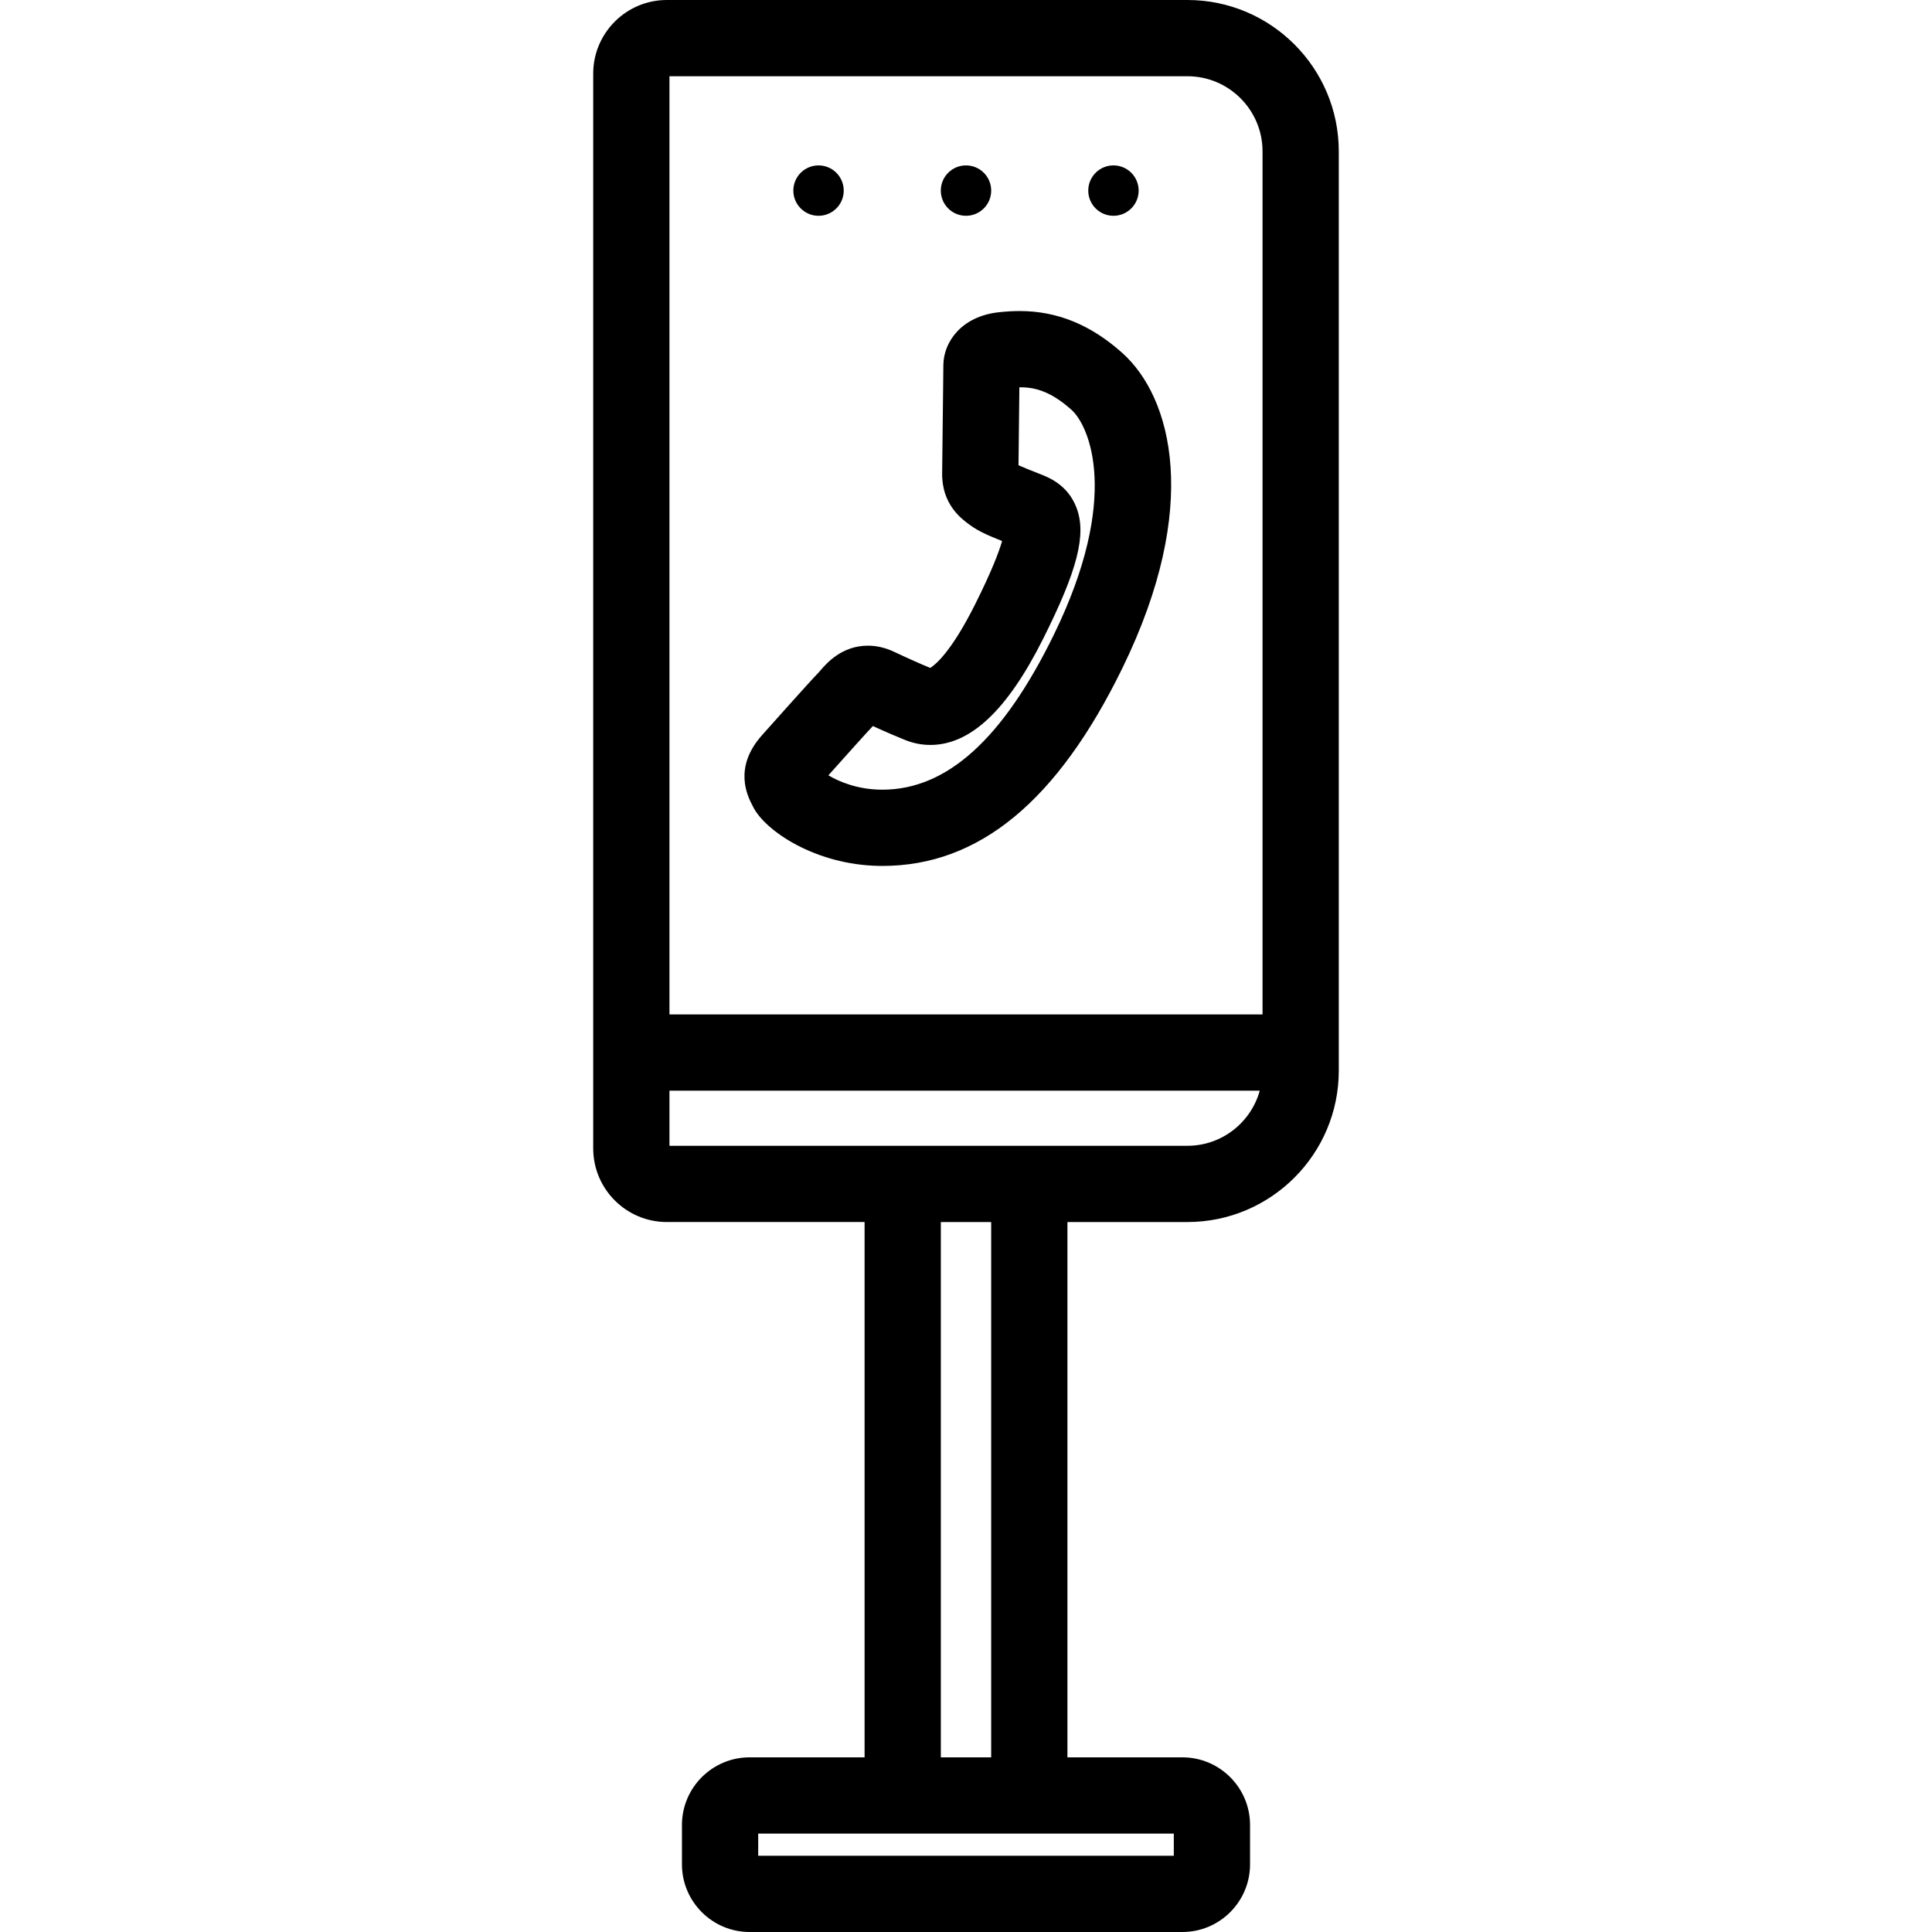 <?xml version="1.0" encoding="iso-8859-1"?>
<!-- Generator: Adobe Illustrator 19.0.0, SVG Export Plug-In . SVG Version: 6.00 Build 0)  -->
<svg version="1.1" id="Layer_1" xmlns="http://www.w3.org/2000/svg" xmlns:xlink="http://www.w3.org/1999/xlink" x="0px" y="0px"
	 viewBox="0 0 380.086 380.086" style="enable-background:new 0 0 380.086 380.086;" xml:space="preserve">
<g>
	<g>
		<g>
			<path d="M233.607,0H131.184c-7.984,0-14.479,6.496-14.479,14.479v211.454c0,7.984,6.495,14.479,14.479,14.479h38.908v105.313
				h-22.621c-7.338,0-13.309,5.97-13.309,13.307v7.745c0,7.339,5.97,13.309,13.309,13.309h85.145c7.338,0,13.309-5.97,13.309-13.309
				v-7.745c0-7.337-5.97-13.307-13.309-13.307h-22.619V240.413h23.611c16.417,0,29.773-13.356,29.773-29.773V29.774
				C263.381,13.357,250.024,0,233.607,0z M230.924,360.725v4.361h-81.762v-4.361H230.924z M185.092,345.726v-0.001V240.413h9.905
				v105.313H185.092z M233.607,225.413H131.705v-10.838h116.127C246.104,220.813,240.389,225.413,233.607,225.413z M248.381,199.575
				H131.705V15h101.903c8.146,0,14.773,6.628,14.773,14.774V199.575z"/>
			<circle cx="161.033" cy="37.496" r="4.957"/>
			<circle cx="219.053" cy="37.496" r="4.957"/>
			<path d="M220.793,69.44c-6.203-5.551-12.809-8.249-20.193-8.249c0,0,0,0-0.001,0c-1.284,0-2.625,0.078-4.101,0.238
				c-7.399,0.802-10.841,5.901-10.907,10.304c-0.004,0.288-0.023,2.045-0.048,4.447c-0.059,5.652-0.158,15.113-0.192,16.819
				c-0.122,6.203,3.815,9.077,5.297,10.159l0.19,0.139c1.601,1.187,3.634,2.077,6.306,3.142c-0.585,2.041-1.992,5.844-5.363,12.563
				c-4.621,9.209-7.738,11.759-8.768,12.399c-1.524-0.623-4.117-1.749-7.097-3.162c-1.701-0.806-3.439-1.214-5.167-1.214
				c-5.136,0-8.108,3.44-9.378,4.909c-0.109,0.127-0.212,0.25-0.306,0.35c-1.758,1.791-11.062,12.25-11.152,12.351
				c-5.709,6.41-2.836,11.986-1.893,13.819l0.139,0.271c2.367,4.752,12.312,11.436,24.83,11.625l0.617,0.005
				c18.979,0,34.425-12.74,47.219-38.948C236.359,99.587,230.516,78.139,220.793,69.44z M207.345,124.827
				c-10.028,20.542-21.064,30.528-33.739,30.528l-0.392-0.003c-4.58-0.069-8.144-1.575-10.246-2.821
				c3.571-4,7.816-8.722,8.758-9.695c2.655,1.217,4.878,2.162,6.247,2.707c0.695,0.277,2.542,1.012,5.041,1.012
				c7.889,0,15.143-6.813,22.174-20.825c6.817-13.587,8.602-20.599,6.584-25.87c-1.705-4.455-5.434-5.921-7.025-6.547l-0.469-0.185
				c-1.277-0.502-2.913-1.145-3.904-1.597c0.044-3.407,0.117-10.31,0.167-15.194c0-0.049,0.001-0.098,0.001-0.146
				c2.638-0.014,5.856,0.498,10.248,4.427C214.302,83.76,220.527,97.825,207.345,124.827z"/>
			<circle cx="190.043" cy="37.496" r="4.957"/>
		</g>
	</g>
</g>
<g>
</g>
<g>
</g>
<g>
</g>
<g>
</g>
<g>
</g>
<g>
</g>
<g>
</g>
<g>
</g>
<g>
</g>
<g>
</g>
<g>
</g>
<g>
</g>
<g>
</g>
<g>
</g>
<g>
</g>
</svg>
